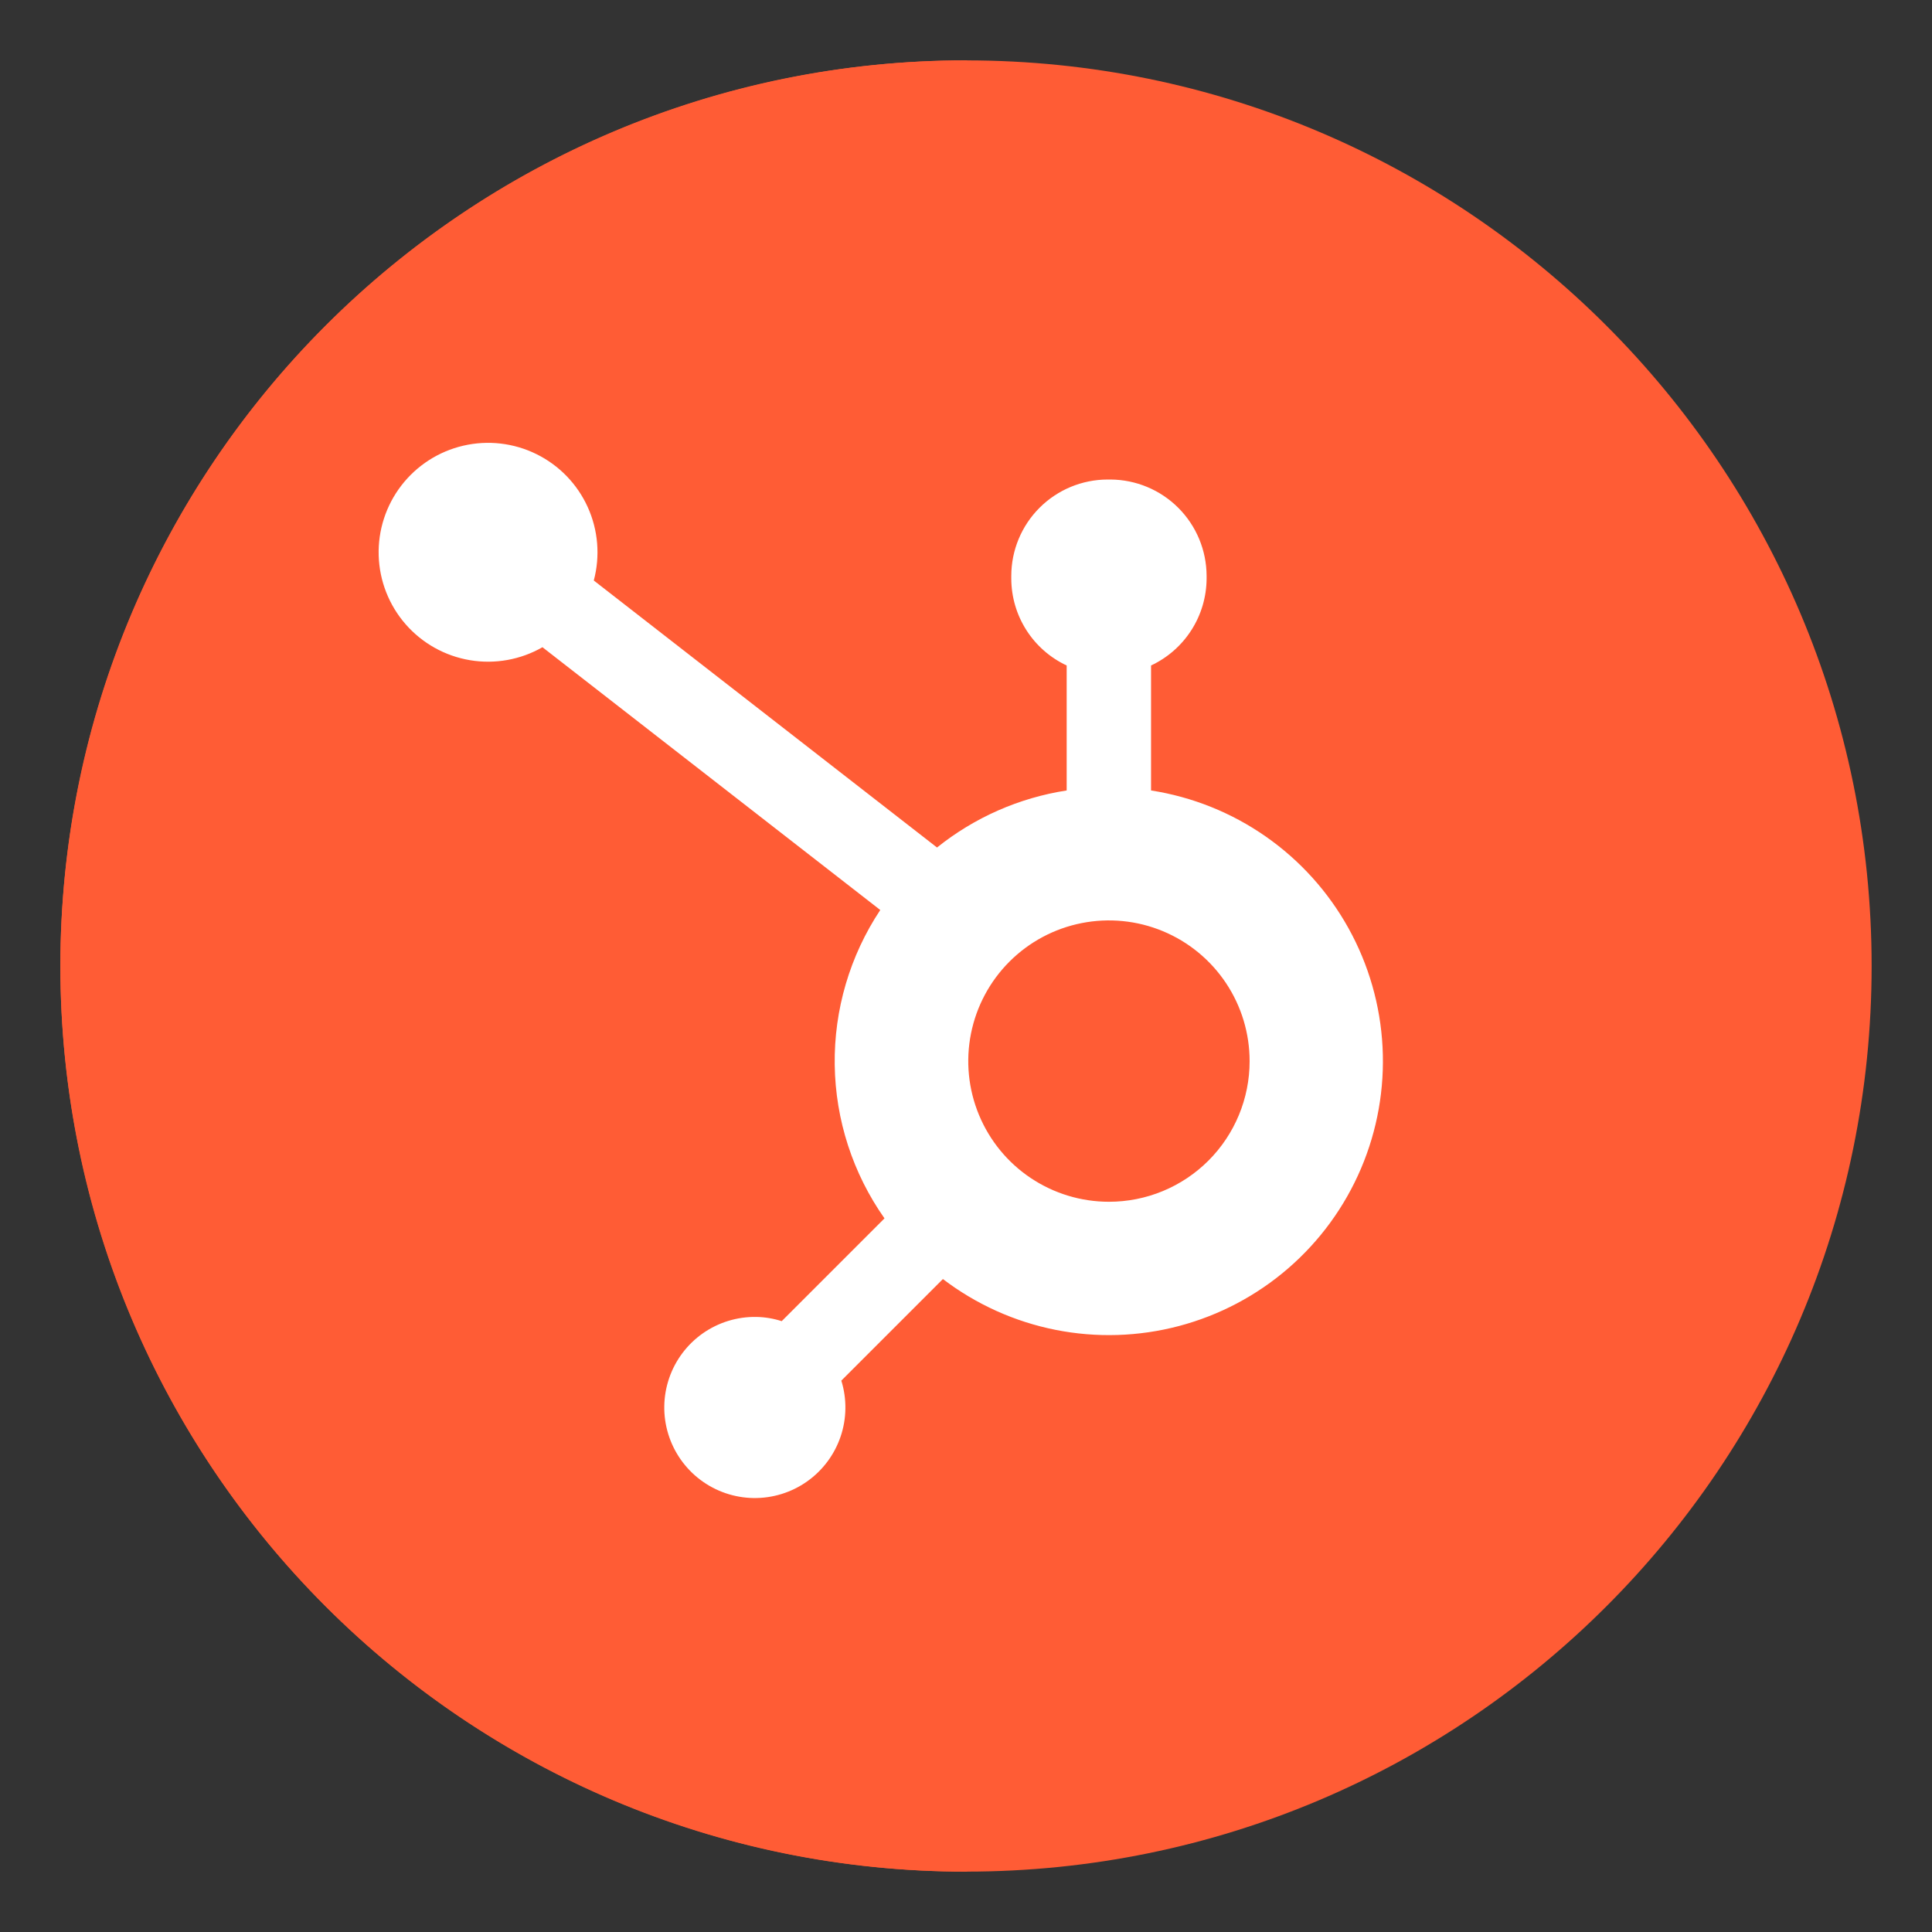 <svg width="128" height="128" viewBox="0 0 128 128" fill="none" xmlns="http://www.w3.org/2000/svg">
<rect x="0" y="0" width="128" height="128" fill="#333333" stroke="none"/>
<path d="M64 124C97.137 124 124 97.137 124 64C124 30.863 97.137 4 64 4C30.863 4 4 30.863 4 64C4 97.137 30.863 124 64 124Z" fill="#FF5C35"/>
<path d="M64.08 4H64C48.087 4 32.826 10.321 21.574 21.574C10.321 32.826 4 48.087 4 64C4 79.913 10.321 95.174 21.574 106.426C32.826 117.679 48.087 124 64 124H64.08V4Z" fill="#FF5C35"/>
<path d="M76.26 52.37V44.09C77.354 43.578 78.281 42.765 78.932 41.748C79.584 40.73 79.933 39.548 79.94 38.34V38.15C79.935 36.461 79.262 34.843 78.069 33.648C76.876 32.453 75.259 31.778 73.57 31.77H73.38C71.689 31.773 70.067 32.446 68.872 33.642C67.676 34.837 67.003 36.459 67 38.15V38.34C67.004 39.548 67.351 40.73 68.001 41.748C68.65 42.766 69.576 43.578 70.67 44.09V52.37C67.525 52.855 64.562 54.159 62.08 56.15L39.34 38.46C39.772 36.841 39.63 35.122 38.938 33.595C38.246 32.069 37.046 30.829 35.543 30.088C34.04 29.346 32.327 29.148 30.694 29.528C29.061 29.907 27.611 30.841 26.589 32.169C25.567 33.498 25.037 35.139 25.089 36.814C25.141 38.49 25.772 40.095 26.874 41.358C27.976 42.62 29.482 43.462 31.135 43.739C32.788 44.017 34.486 43.713 35.94 42.88L58.32 60.29C56.304 63.328 55.252 66.903 55.302 70.548C55.352 74.194 56.501 77.739 58.6 80.72L51.79 87.53C51.247 87.355 50.681 87.26 50.11 87.25C48.842 87.229 47.6 87.61 46.562 88.338C45.525 89.067 44.744 90.106 44.334 91.305C43.923 92.505 43.902 93.804 44.276 95.016C44.649 96.227 45.397 97.29 46.411 98.05C47.426 98.811 48.655 99.23 49.923 99.249C51.191 99.267 52.432 98.883 53.468 98.152C54.504 97.421 55.282 96.381 55.691 95.18C56.099 93.98 56.116 92.681 55.74 91.47L62.47 84.74C64.668 86.415 67.219 87.566 69.93 88.106C72.641 88.645 75.438 88.558 78.11 87.852C80.782 87.146 83.257 85.839 85.347 84.03C87.437 82.222 89.087 79.961 90.17 77.418C91.253 74.876 91.741 72.119 91.597 69.359C91.453 66.6 90.681 63.909 89.339 61.493C87.998 59.077 86.122 56.999 83.855 55.418C81.589 53.837 78.991 52.795 76.26 52.37ZM73.47 79.62C71.626 79.62 69.824 79.073 68.291 78.049C66.758 77.024 65.564 75.568 64.859 73.864C64.153 72.161 63.969 70.286 64.33 68.478C64.69 66.67 65.579 65.009 66.883 63.706C68.188 62.403 69.849 61.516 71.658 61.158C73.466 60.799 75.341 60.985 77.043 61.692C78.746 62.399 80.201 63.595 81.224 65.129C82.247 66.663 82.792 68.466 82.79 70.31C82.79 71.534 82.549 72.745 82.08 73.875C81.612 75.005 80.925 76.032 80.06 76.897C79.194 77.761 78.166 78.447 77.036 78.914C75.905 79.382 74.693 79.621 73.47 79.62Z" fill="white"/>
</svg>
